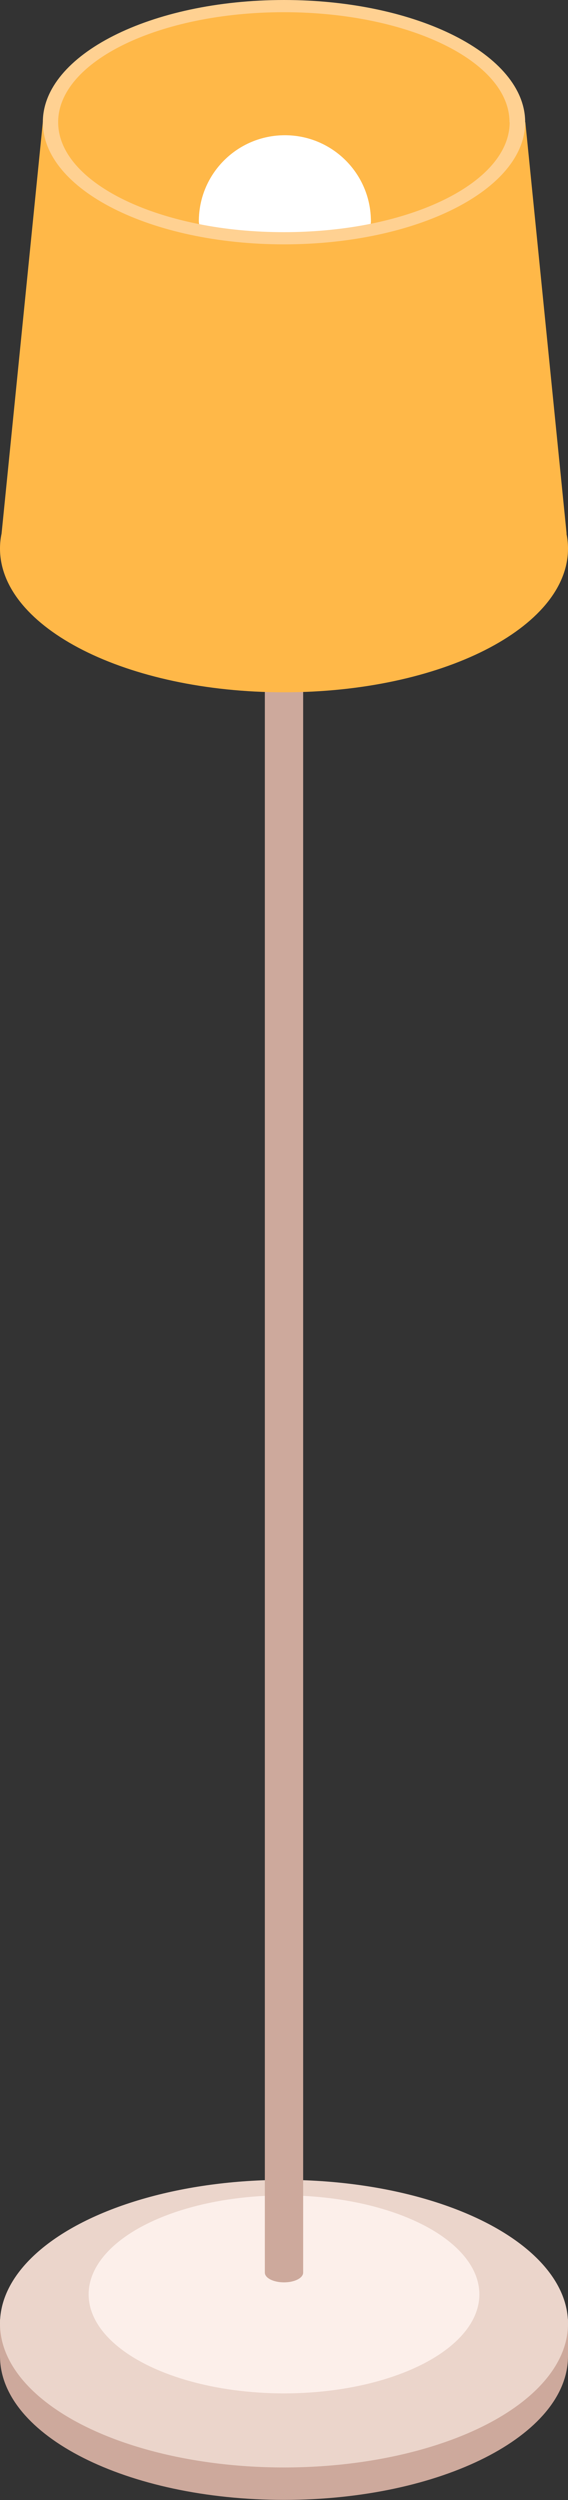 <?xml version="1.0" encoding="UTF-8"?>
<svg id="_レイヤー_2" data-name="レイヤー_2" xmlns="http://www.w3.org/2000/svg" viewBox="0 0 32.62 143.44">
  <rect x="0" y="0" width="32.62" height="143.44" fill="#333333" stroke="none"/>
  <defs>
    <style>
      .cls-1 {
        fill: #ffd192;
      }

      .cls-2 {
        fill: #cda99c;
      }

      .cls-3 {
        fill: #fcefea;
      }

      .cls-4 {
        fill: #fff;
      }

      .cls-5 {
        fill: #ebd5cb;
      }

      .cls-6 {
        fill: #ffb848;
      }
    </style>
  </defs>
  <g id="_レイヤー_1-2" data-name="レイヤー_1">
    <g>
      <path class="cls-2" d="M32.06,133.06c-1.85-3.53-8.19-6.13-15.75-6.13s-13.89,2.6-15.75,6.13h-.56v2.12c0,4.56,7.3,8.25,16.31,8.25s16.31-3.69,16.31-8.25v-2.12h-.56Z"/>
      <ellipse class="cls-5" cx="16.31" cy="133.32" rx="16.31" ry="8.25"/>
      <ellipse class="cls-3" cx="16.31" cy="131.64" rx="11.22" ry="5.68"/>
      <path class="cls-2" d="M15.21,30.97v99.42c0,.31.49.56,1.1.56s1.1-.25,1.1-.56V30.97h-2.2Z"/>
      <g>
        <path class="cls-6" d="M32.54,30.62l-2.37-23.61H2.46L.09,30.62c-.06.28-.09.56-.09.85,0,4.56,7.3,8.25,16.31,8.25s16.31-3.69,16.31-8.25c0-.29-.03-.57-.09-.85Z"/>
        <path class="cls-1" d="M16.31,0C8.66,0,2.46,3.14,2.46,7.01s6.2,7.01,13.85,7.01,13.85-3.14,13.85-7.01S23.96,0,16.31,0Z"/>
      </g>
      <g>
        <path class="cls-6" d="M29.26,7.01c0-3.49-5.8-6.31-12.96-6.31S3.34,3.52,3.34,7.01c0,2.65,3.35,4.91,8.1,5.85,0-.05-.02-.11-.02-.16,0-2.73,2.21-4.94,4.94-4.94s4.94,2.21,4.94,4.94c0,.05-.01.09-.01.14,4.69-.95,7.98-3.2,7.98-5.83Z"/>
        <path class="cls-4" d="M16.36,7.76c-2.73,0-4.94,2.21-4.94,4.94,0,.06.01.11.02.16,1.5.3,3.14.46,4.87.46s3.45-.17,4.98-.48c0-.05.01-.09.01-.14,0-2.73-2.21-4.94-4.94-4.94Z"/>
      </g>
    </g>
  </g>
</svg>